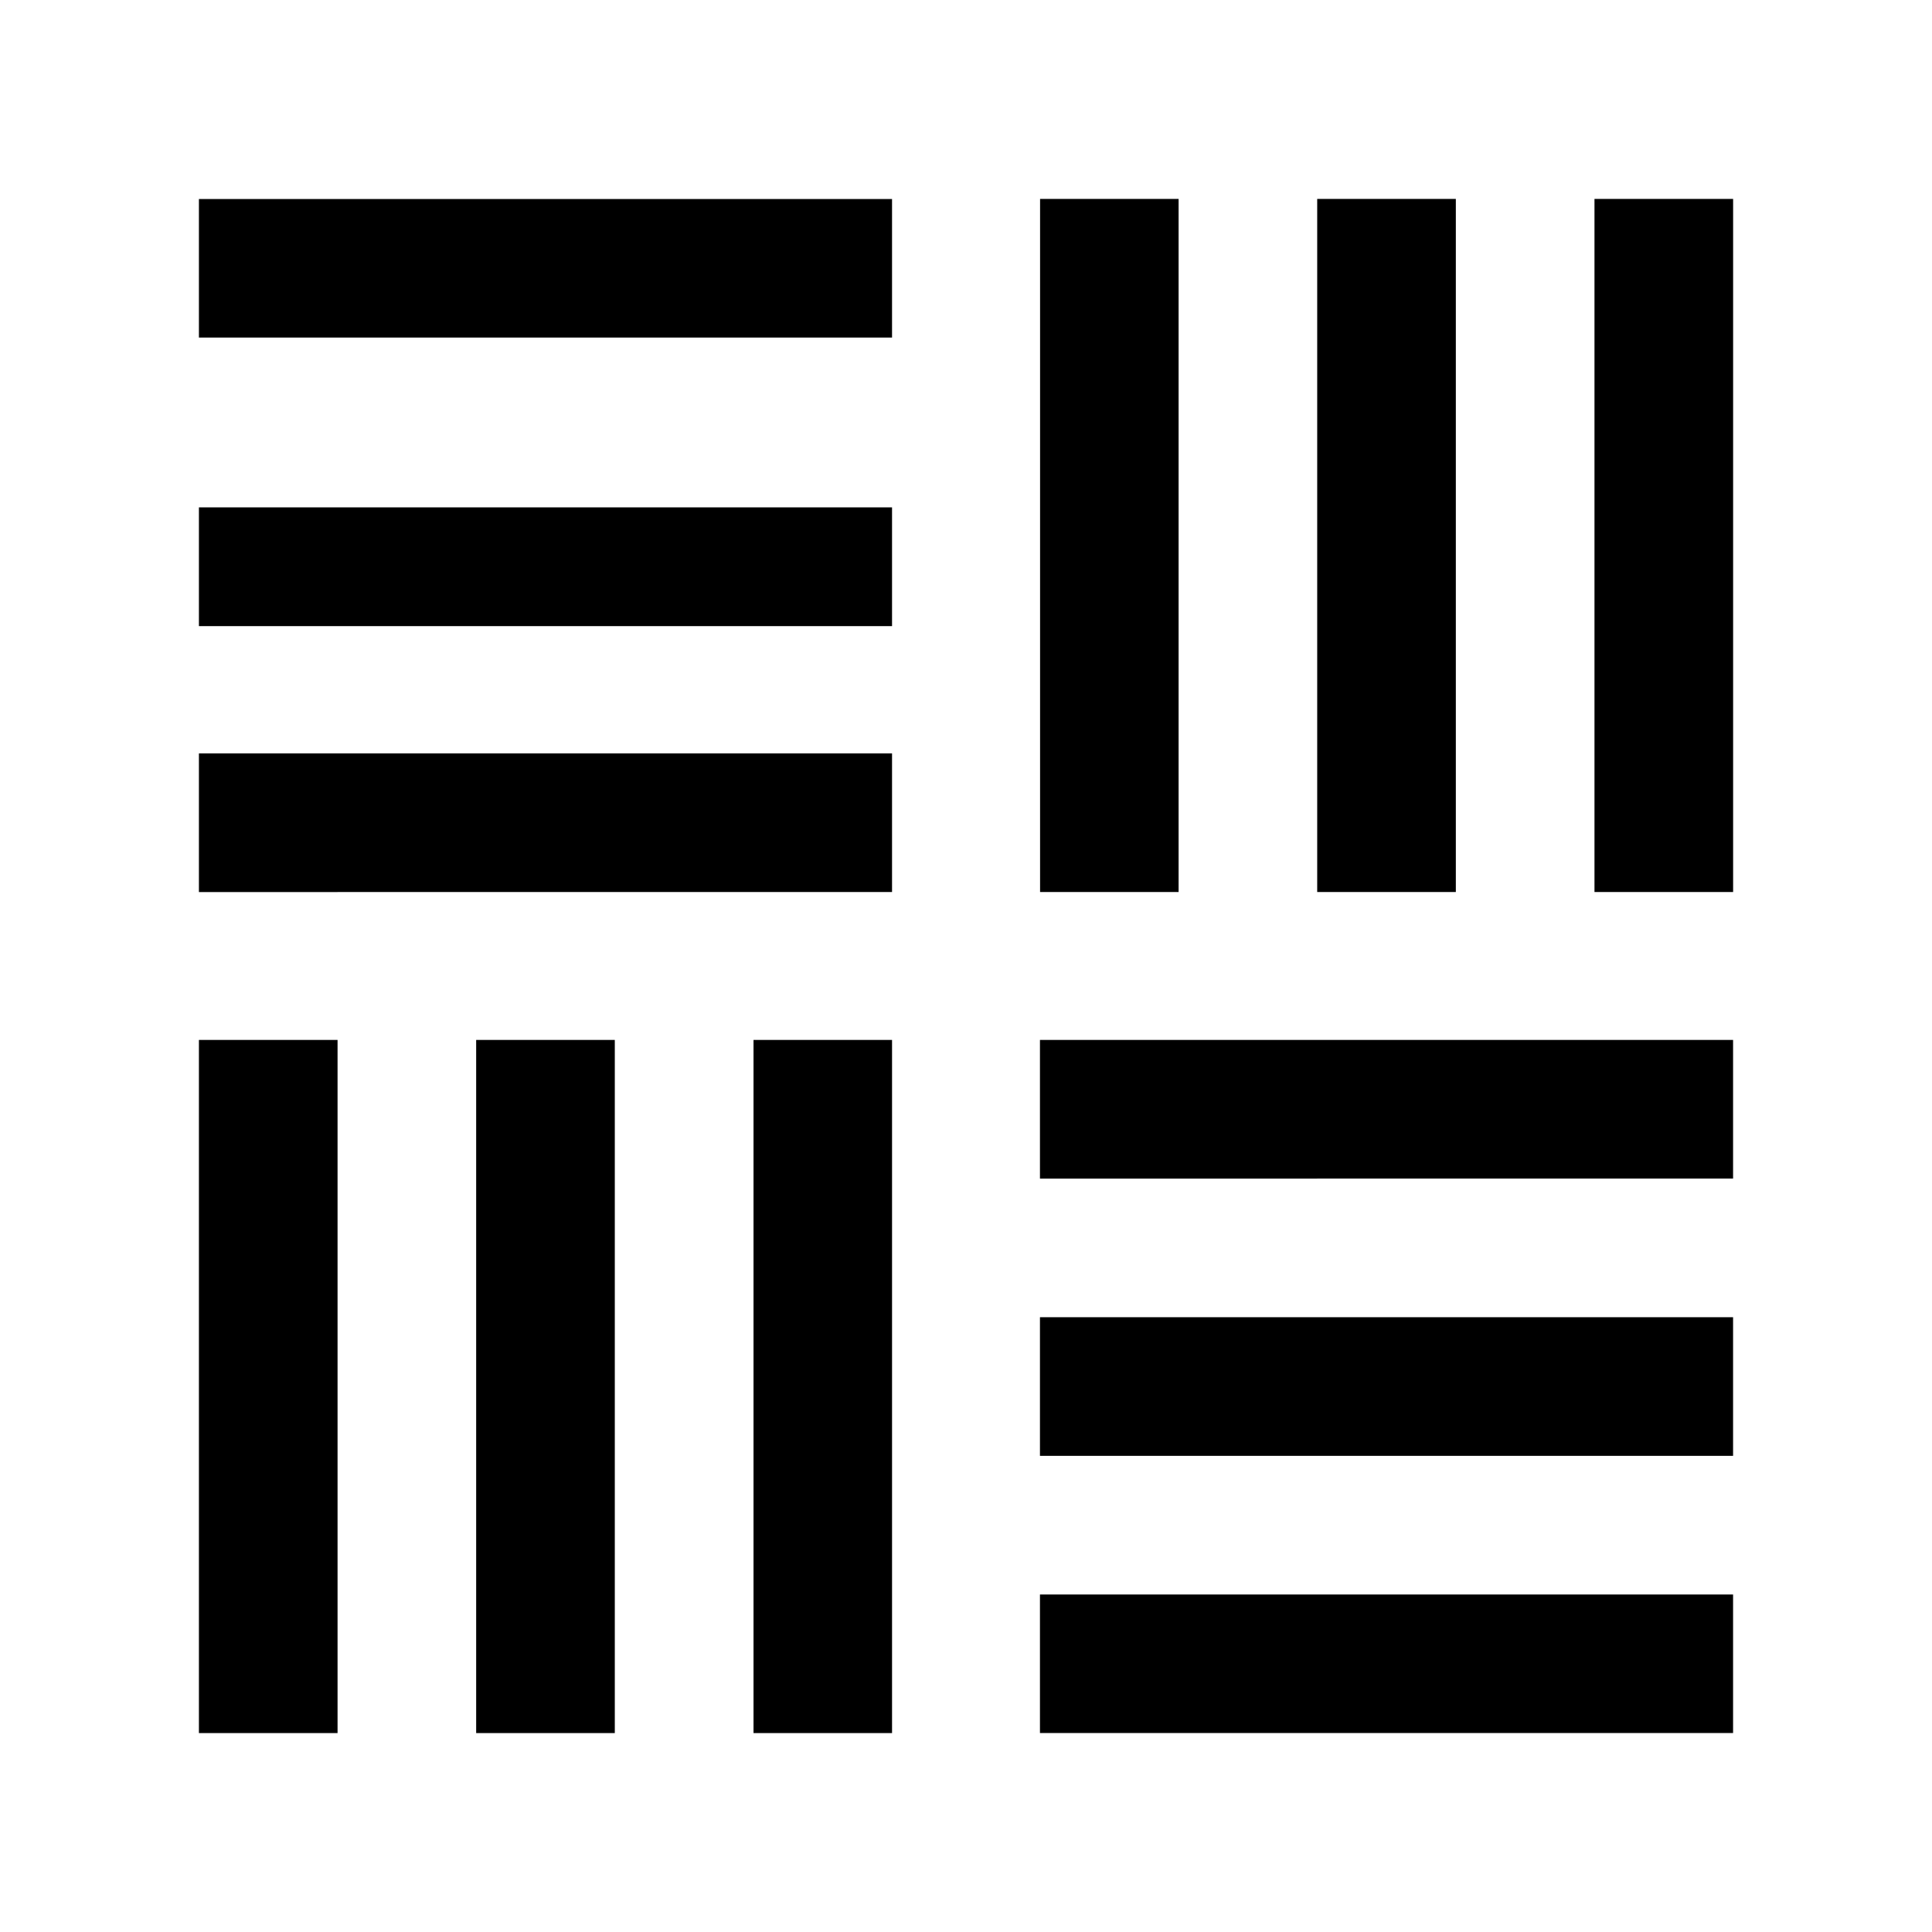 <svg xmlns="http://www.w3.org/2000/svg" id="Layer_1" viewBox="0 0 50 50" class="help-icon"><path d="M26.917 5.148h3.585v17.938h-3.585zM34.089 5.148h3.588v17.938h-3.588zM41.265 5.148h3.588v17.938h-3.588zM5.148 5.151h17.938v3.585H5.148zM5.148 13.13h17.938v3.074H5.148zM5.148 19.498h17.938v3.588H5.148zM19.501 26.914h3.585v17.938h-3.585zM12.323 26.914h3.588v17.938h-3.588zM5.148 26.914h3.588v17.938H5.148zM26.914 41.265h17.938v3.585H26.914zM26.914 34.089h17.938v3.588H26.914zM26.914 26.914h17.938v3.588H26.914z"/></svg>